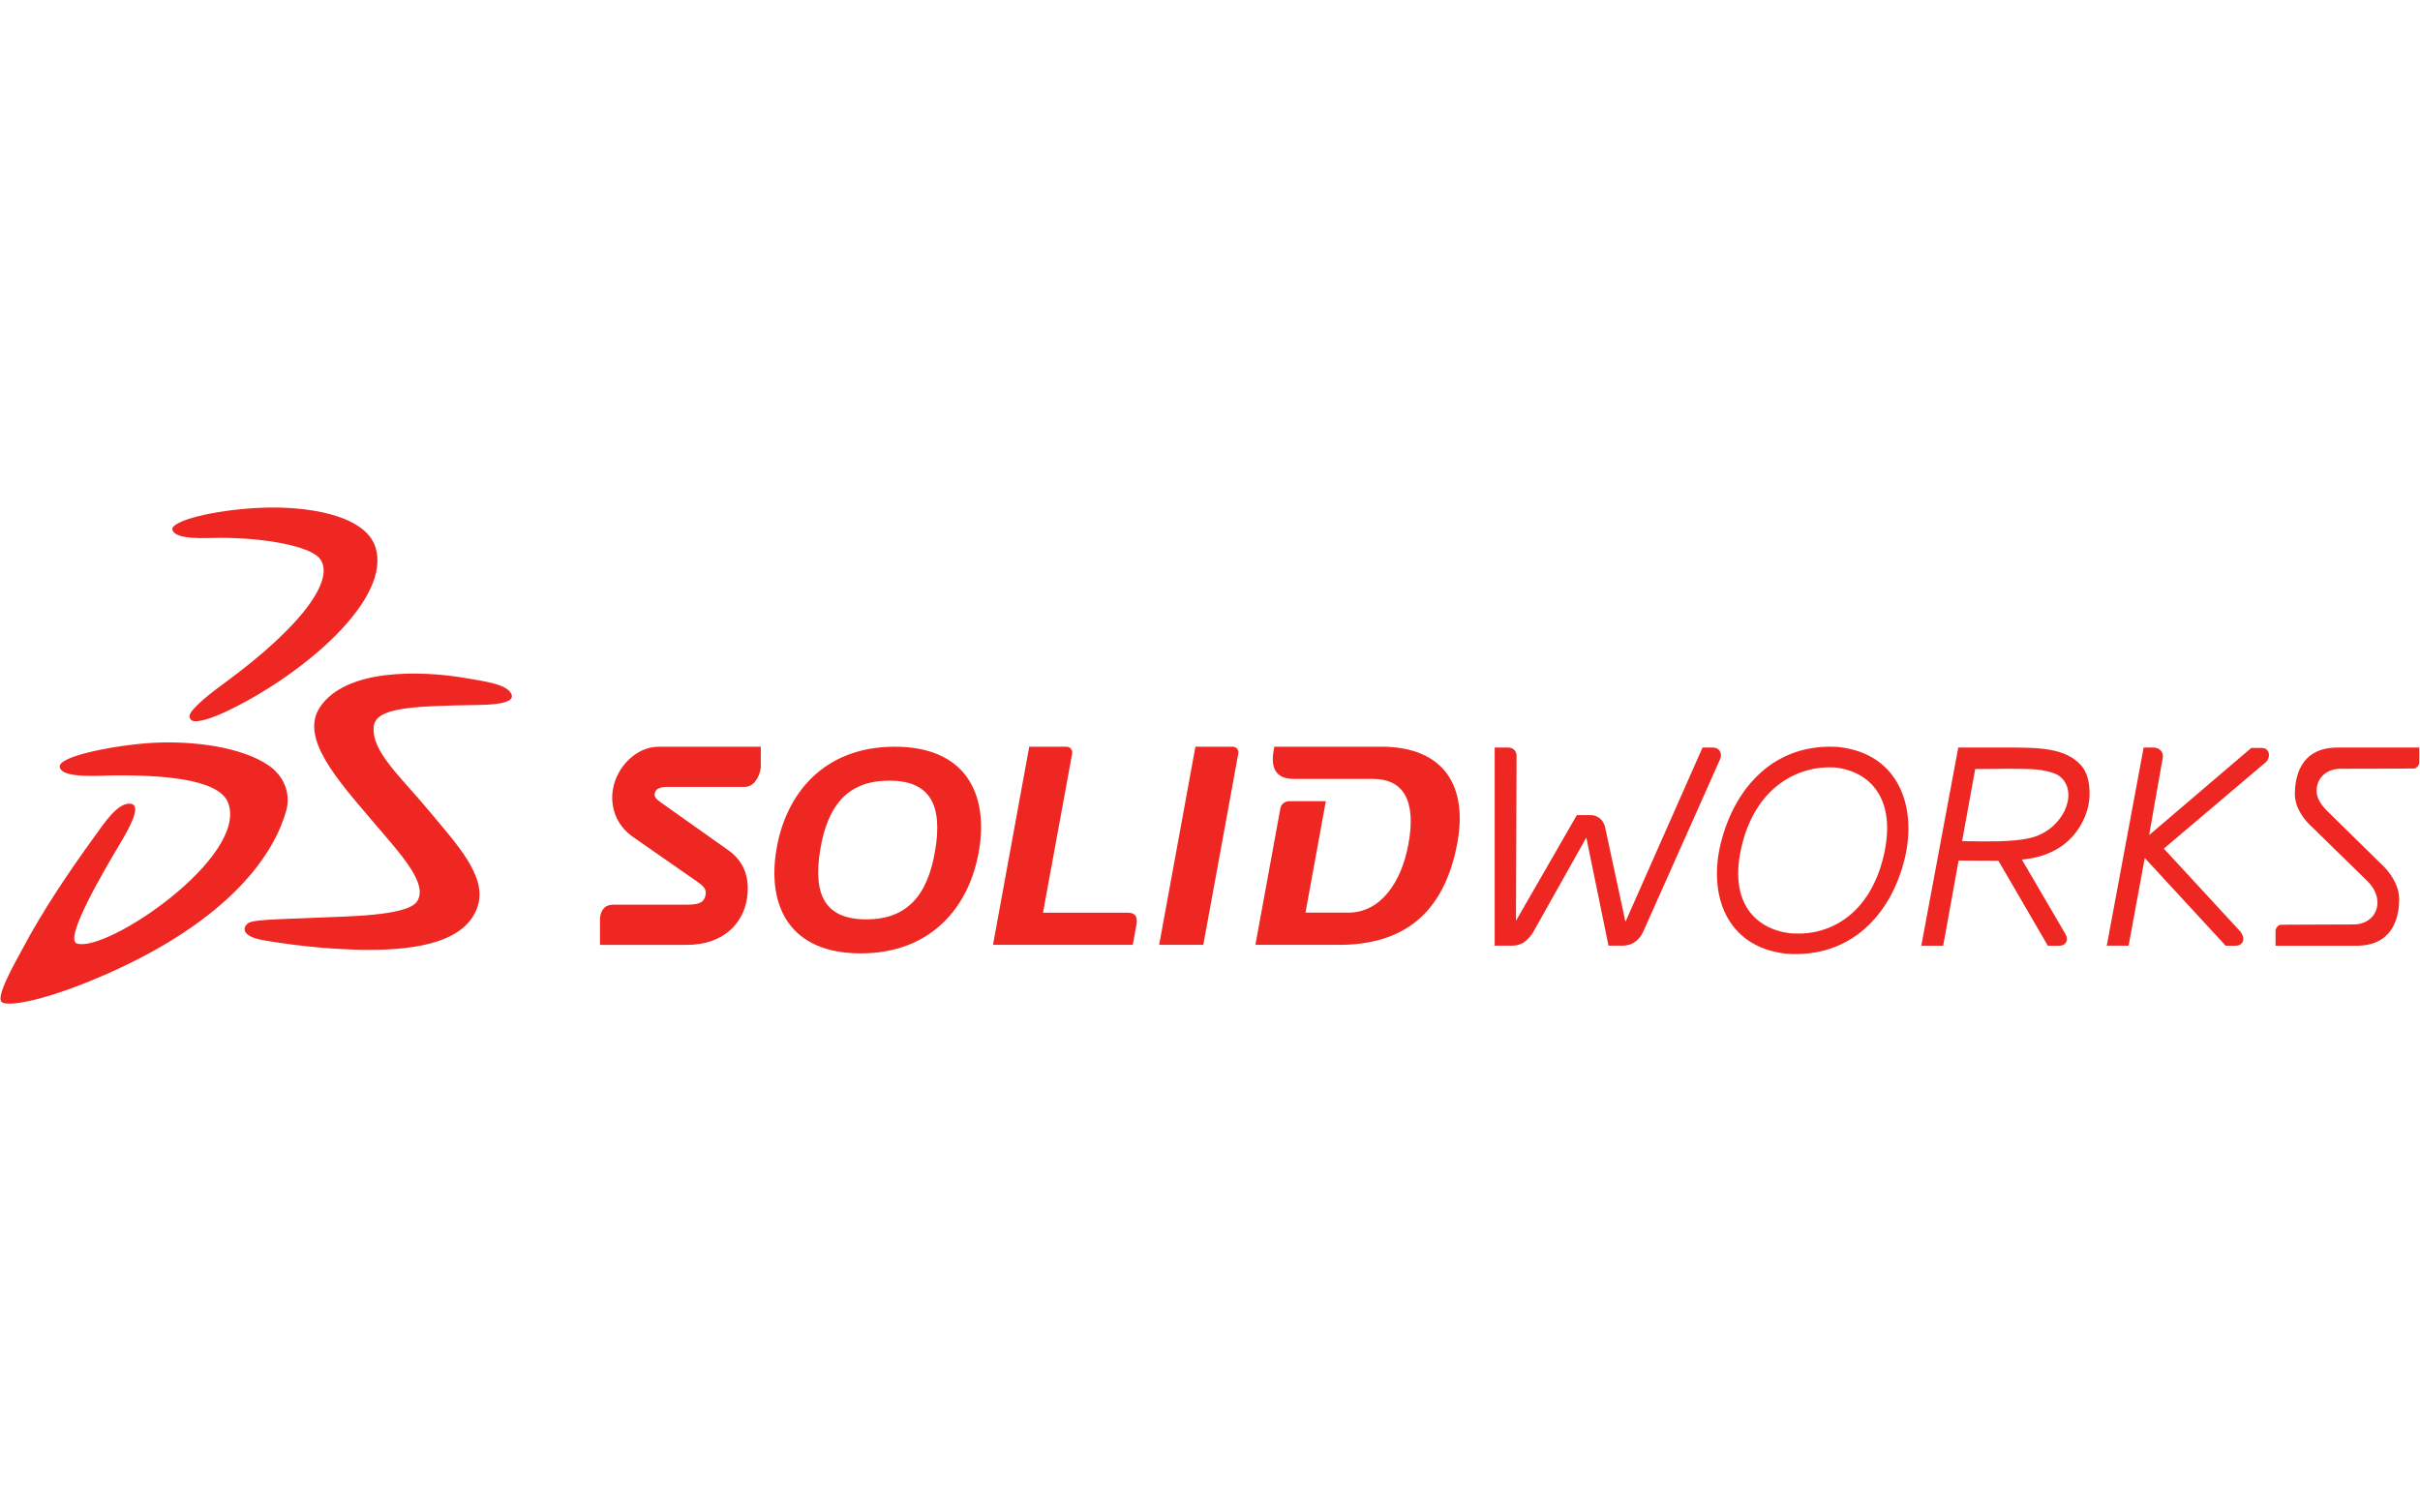 <svg xmlns="http://www.w3.org/2000/svg" xmlns:xlink="http://www.w3.org/1999/xlink" width="800" zoomAndPan="magnify" viewBox="0 0 600 375" height="500" preserveAspectRatio="xMidYMid meet" version="1.0"><defs><clipPath id="97a2295dee"><path d="M 0 125.863 L 600 125.863 L 600 248.863 L 0 248.863 Z M 0 125.863 " clip-rule="nonzero"/></clipPath></defs><g clip-path="url(#97a2295dee)"><path fill="#ee2722" d="M 426.684 187.297 C 426.699 186.785 426.469 186.133 426.023 185.781 C 425.566 185.418 425.078 185.344 424.594 185.344 L 422.117 185.344 L 403.004 228.562 L 398.023 205.41 C 397.73 203.375 396.098 201.988 394.164 202.102 L 390.949 202.102 L 375.859 228.309 L 376.008 187.422 C 376.023 186.875 375.809 186.207 375.324 185.828 C 374.855 185.441 374.328 185.344 373.801 185.344 L 370.582 185.344 L 370.582 234.469 L 374.684 234.469 L 374.684 234.461 C 374.707 234.461 374.746 234.469 374.773 234.469 C 375.98 234.484 377.074 234.18 377.965 233.535 C 378.777 232.957 379.477 232.145 380.094 231.176 L 393.301 207.66 L 398.805 234.469 L 402.328 234.469 C 404.574 234.469 406.457 233.164 407.438 230.938 L 426.434 188.32 C 426.566 187.973 426.676 187.742 426.684 187.297 M 599.824 185.344 L 579.504 185.344 C 570.016 185.367 569.012 193.145 568.969 196.809 C 568.969 200.668 571.777 203.738 573.176 204.988 L 587.008 218.508 C 588.652 220.117 589.449 222.016 589.449 223.781 C 589.449 226.773 587.156 229.223 583.453 229.207 C 583.445 229.23 565.547 229.238 565.383 229.281 C 564.793 229.395 564.176 230.156 564.191 230.773 L 564.141 230.773 L 564.191 230.797 L 564.191 234.484 L 584.301 234.484 C 593.797 234.445 594.793 226.684 594.848 223.02 C 594.848 223.004 594.84 223.004 594.84 222.988 C 594.848 217.914 590.16 213.988 590.133 213.973 L 577.016 201.09 C 575.379 199.48 574.367 197.824 574.359 196.043 C 574.367 193.039 576.656 190.605 580.344 190.605 C 580.367 190.598 598.477 190.582 598.625 190.539 L 598.668 190.672 L 598.633 190.539 C 599.219 190.426 599.844 189.656 599.828 189.047 C 599.828 189.047 599.824 189.039 599.828 189.031 C 599.828 189.004 599.824 186.043 599.824 185.344 M 454.82 190.273 C 445.789 189.773 435.469 195.082 431.922 209.402 C 428.426 223.441 434.957 230.262 443.805 231.398 L 444.727 231.441 C 453.859 231.922 463.578 226.609 467 212.289 C 470.34 198.242 463.797 191.184 454.82 190.273 M 472.281 212.711 C 468.957 226.676 458.871 237.695 442.773 236.457 L 442.773 236.449 C 427.793 234.723 423.504 221.57 426.664 208.973 C 430.152 195.02 440.199 184 456.066 185.227 L 456.066 185.242 C 470.844 186.961 475.27 200.125 472.281 212.711 M 561.934 185.812 C 561.516 185.5 561.047 185.441 560.578 185.434 L 558.176 185.434 L 532.84 207.059 L 536.207 187.949 C 536.418 186.887 535.902 186.168 535.473 185.863 C 535.027 185.523 534.469 185.344 533.926 185.344 L 531.484 185.344 L 522.34 234.469 L 527.754 234.469 L 531.762 212.727 L 551.824 234.484 L 554.227 234.484 C 554.703 234.469 555.164 234.402 555.574 234.09 C 555.992 233.801 556.215 233.223 556.199 232.754 C 556.199 231.871 555.477 230.98 555.477 230.98 L 536.492 210.398 L 561.836 188.922 C 561.836 188.922 562.551 188.312 562.551 187.148 C 562.559 186.68 562.352 186.117 561.934 185.812 M 511.059 192.801 C 510.066 191.844 508.559 191.387 506.223 190.949 C 505.613 190.836 504.609 190.746 503.473 190.688 C 500.652 190.531 492.277 190.656 489.715 190.68 L 486.473 208.551 C 488.398 208.578 490.605 208.609 492.16 208.617 C 496.539 208.617 500.781 208.477 503.777 207.66 C 511.488 205.574 515.312 196.848 511.059 192.801 M 516.031 189.836 C 518.227 192.32 518.391 196.934 517.766 199.777 C 517.008 203.25 513.699 212.016 501.293 213.121 L 511.742 230.98 C 511.742 230.98 512.457 232.051 512.457 232.754 C 512.465 233.223 512.254 233.801 511.832 234.09 C 511.414 234.402 510.961 234.484 510.492 234.484 L 507.734 234.484 L 495.477 213.41 L 485.609 213.363 L 481.777 234.484 L 476.355 234.484 L 485.52 185.344 L 498.168 185.344 C 505.645 185.344 512.203 185.457 516.031 189.832 M 151.938 195.836 C 151.32 199.793 152.539 204.438 156.957 207.516 L 172.695 218.477 C 174.344 219.613 175.164 220.398 174.965 221.727 C 174.664 223.559 173.707 224.301 170.441 224.301 L 152.141 224.301 C 150.184 224.301 149.121 225.258 148.762 227.465 L 148.762 234.27 L 170.203 234.27 C 179.605 234.27 184.25 228.738 185.188 222.863 C 186.066 217.336 184.207 213.387 180.629 210.84 L 163.906 198.996 C 162.559 198.035 162.223 197.535 162.32 196.809 C 162.469 195.605 163.57 195.109 165.473 195.109 L 184.586 195.109 C 186.922 195.109 188.254 192.727 188.625 190.367 L 188.625 185.137 L 163.355 185.137 C 157.746 185.137 152.848 190.137 151.938 195.836 M 342.441 185.129 L 315.938 185.129 L 315.805 185.922 C 315.188 189.254 315.461 193.121 320.75 193.121 L 340.383 193.121 C 348.152 193.121 351.129 198.73 349.203 209.262 C 347.434 218.906 342.227 226.277 334.312 226.277 L 323.672 226.277 L 328.719 198.641 L 319.672 198.641 C 318.449 198.641 317.609 199.523 317.469 200.312 L 311.258 234.262 L 332.016 234.262 C 347.344 234.262 358.027 227.062 361.34 208.906 C 363.898 194.953 358.074 185.129 342.441 185.129 M 279.52 226.285 L 258.598 226.285 L 265.828 186.805 C 265.961 186.012 265.375 185.137 264.391 185.137 L 255.184 185.137 L 246.195 234.262 L 280.848 234.262 L 281.75 229.355 C 282.152 227.152 281.406 226.285 279.52 226.285 M 305.59 185.129 L 296.387 185.129 L 287.395 234.262 L 298.34 234.262 L 307.027 186.797 C 307.176 186.004 306.582 185.129 305.594 185.129 M 220.449 193.551 C 210.461 193.551 205.223 199.348 203.352 210.746 C 201.477 222.164 204.801 227.945 214.789 227.945 C 224.777 227.945 230.004 222.164 231.879 210.746 C 233.758 199.348 230.434 193.551 220.449 193.551 M 242.75 210.746 C 240.453 224.695 230.992 236.375 213.406 236.375 C 195.801 236.375 190.188 224.695 192.484 210.746 C 194.777 196.801 204.242 185.137 221.84 185.137 C 239.426 185.137 245.051 196.801 242.75 210.746 M 114.836 168.016 C 104.375 166.305 85.668 165.645 79.273 175.422 C 74.336 182.977 83.668 193.328 92.168 203.355 C 98.98 211.383 106.395 219.055 103.371 223.539 C 100.898 227.203 85.051 227.195 79.594 227.484 C 72.969 227.836 63.418 227.855 61.754 228.762 C 60.258 229.562 59.426 232.055 65.031 233.059 C 69.539 233.867 80.27 235.508 91.59 235.5 C 103.406 235.5 115.82 233.562 118.512 224.434 C 120.676 217.105 113.172 209.246 106.574 201.277 C 99.359 192.551 92.043 186.332 92.66 180.148 C 93.129 175.34 102.582 175.066 118.258 174.793 C 121.516 174.734 128.008 174.578 126.758 172.008 C 125.645 169.738 120.785 168.988 114.836 168.016 M 66.609 189.781 C 59.902 185.188 47.941 183.652 38.098 184.164 C 29.328 184.625 14.254 187.406 14.82 190.176 C 15.355 193.164 24.895 192.238 29.27 192.238 C 38.883 192.238 54.145 192.824 56.547 199.004 C 61.73 212.324 26.582 236.242 19.086 233.941 C 15.695 232.91 25.973 215.523 29.699 209.273 C 31.918 205.543 35.293 199.68 32.414 199.281 C 29.195 198.836 25.648 204.355 23.34 207.539 C 17.086 216.184 10.684 225.621 5.543 235.32 C 3.953 238.32 -1.312 247.336 0.496 248.5 C 2.184 249.582 10.223 248.039 20.449 243.996 C 52.59 231.301 67.062 214.75 70.938 201.082 C 72.297 196.266 69.949 192.066 66.609 189.781 M 42.746 131.387 C 42.082 129.23 52.805 126.422 64.562 125.902 C 76.41 125.383 90.422 127.738 93.039 135.535 C 97.316 148.312 75.621 166.945 56.727 176.105 C 52.086 178.344 49.281 178.961 48.105 178.805 C 47 178.656 46.82 177.617 47.184 176.906 C 47.852 175.562 50.91 172.824 54.984 169.848 C 76.262 154.34 83.18 142.965 79.164 138.355 C 76.582 135.402 65.797 133.348 54.598 133.348 C 51.559 133.348 43.57 134.008 42.746 131.387 " fill-opacity="1" fill-rule="nonzero"/></g></svg>